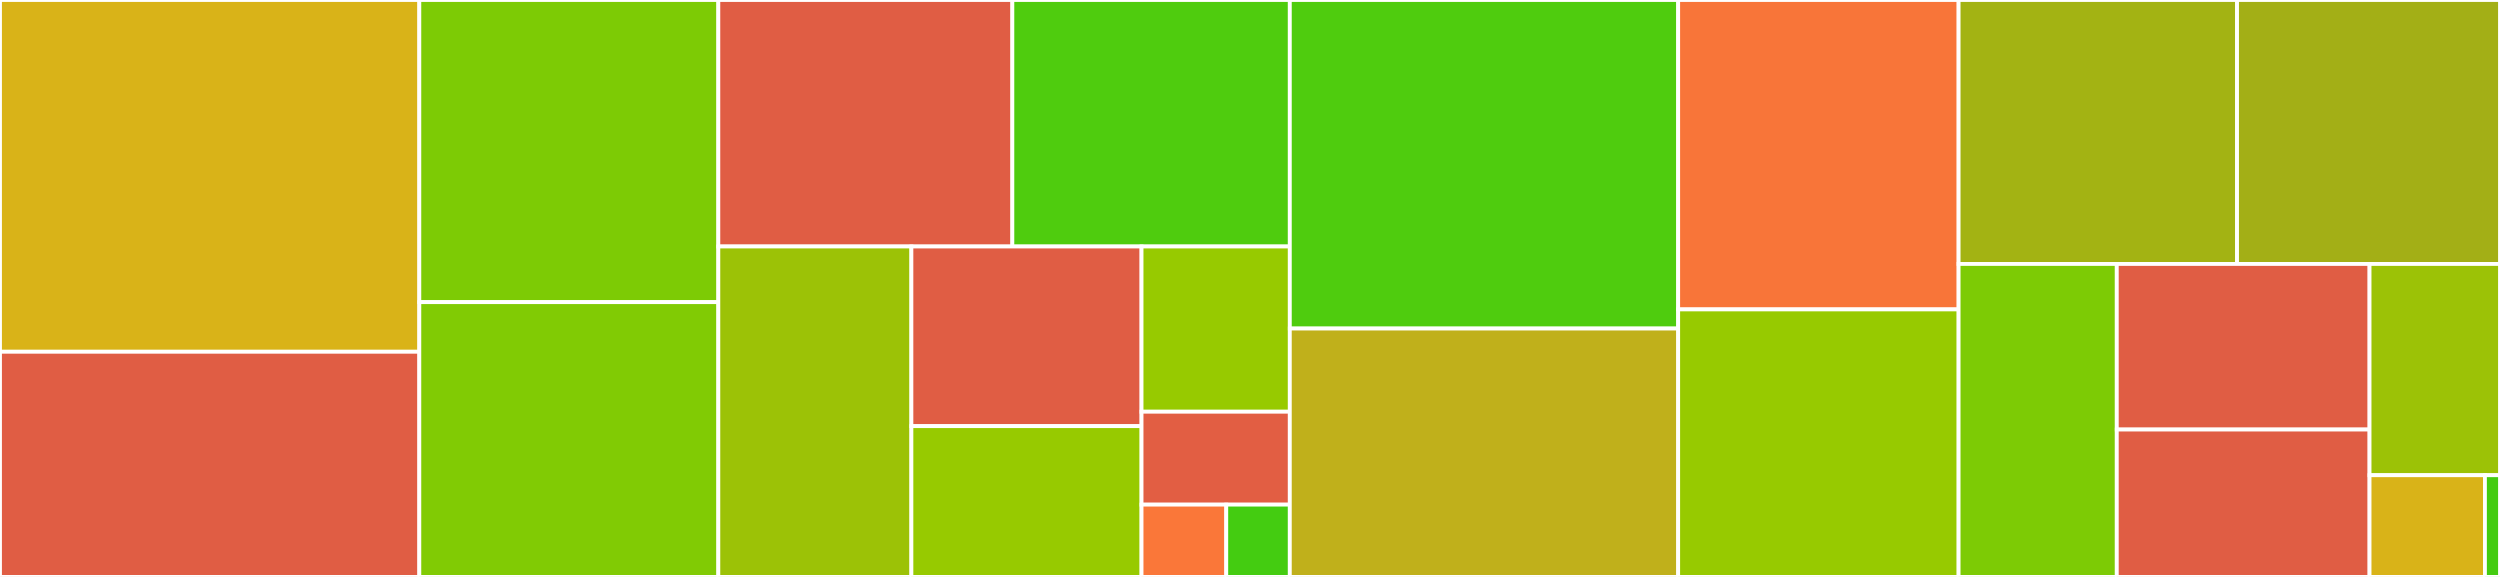 <svg baseProfile="full" width="650" height="150" viewBox="0 0 650 150" version="1.1"
xmlns="http://www.w3.org/2000/svg" xmlns:ev="http://www.w3.org/2001/xml-events"
xmlns:xlink="http://www.w3.org/1999/xlink">

<rect x="0" y="0" width="650" height="150" fill="#333333" stroke="none"/>

<style>rect.s{mask:url(#mask);}</style>
<defs>
  <pattern id="white" width="4" height="4" patternUnits="userSpaceOnUse" patternTransform="rotate(45)">
    <rect width="2" height="2" transform="translate(0,0)" fill="white"></rect>
  </pattern>
  <mask id="mask">
    <rect x="0" y="0" width="100%" height="100%" fill="url(#white)"></rect>
  </mask>
</defs>

<rect x="0" y="0" width="109.023" height="91.456" fill="#d9b318" stroke="white" stroke-width="1" class=" tooltipped" data-content="utils/matrix.py"><title>utils/matrix.py</title></rect>
<rect x="0" y="91.456" width="109.023" height="58.544" fill="#e05d44" stroke="white" stroke-width="1" class=" tooltipped" data-content="utils/sig.py"><title>utils/sig.py</title></rect>
<rect x="109.023" y="0" width="77.742" height="78.55" fill="#7dcb05" stroke="white" stroke-width="1" class=" tooltipped" data-content="utils/covariances.py"><title>utils/covariances.py</title></rect>
<rect x="109.023" y="78.55" width="77.742" height="71.45" fill="#81cb04" stroke="white" stroke-width="1" class=" tooltipped" data-content="utils/asr.py"><title>utils/asr.py</title></rect>
<rect x="186.766" y="0" width="76.446" height="64.087" fill="#e05d44" stroke="white" stroke-width="1" class=" tooltipped" data-content="utils/stats.py"><title>utils/stats.py</title></rect>
<rect x="263.211" y="0" width="72.139" height="64.087" fill="#4fcc0e" stroke="white" stroke-width="1" class=" tooltipped" data-content="utils/coherence.py"><title>utils/coherence.py</title></rect>
<rect x="186.766" y="64.087" width="50.197" height="85.913" fill="#9cc206" stroke="white" stroke-width="1" class=" tooltipped" data-content="utils/denoise.py"><title>utils/denoise.py</title></rect>
<rect x="236.963" y="64.087" width="59.835" height="46.705" fill="#e05d44" stroke="white" stroke-width="1" class=" tooltipped" data-content="utils/auditory.py"><title>utils/auditory.py</title></rect>
<rect x="236.963" y="110.791" width="59.835" height="39.209" fill="#97ca00" stroke="white" stroke-width="1" class=" tooltipped" data-content="utils/buffer.py"><title>utils/buffer.py</title></rect>
<rect x="296.799" y="64.087" width="38.552" height="42.957" fill="#97ca00" stroke="white" stroke-width="1" class=" tooltipped" data-content="utils/trca.py"><title>utils/trca.py</title></rect>
<rect x="296.799" y="107.043" width="38.552" height="24.163" fill="#e25e43" stroke="white" stroke-width="1" class=" tooltipped" data-content="utils/testing.py"><title>utils/testing.py</title></rect>
<rect x="296.799" y="131.206" width="22.03" height="18.794" fill="#fa7739" stroke="white" stroke-width="1" class=" tooltipped" data-content="utils/base.py"><title>utils/base.py</title></rect>
<rect x="318.828" y="131.206" width="16.522" height="18.794" fill="#4c1" stroke="white" stroke-width="1" class=" tooltipped" data-content="utils/__init__.py"><title>utils/__init__.py</title></rect>
<rect x="335.35" y="0" width="100.973" height="85.421" fill="#4fcc0e" stroke="white" stroke-width="1" class=" tooltipped" data-content="phase.py"><title>phase.py</title></rect>
<rect x="335.35" y="85.421" width="100.973" height="64.579" fill="#c0b01b" stroke="white" stroke-width="1" class=" tooltipped" data-content="asr.py"><title>asr.py</title></rect>
<rect x="436.323" y="0" width="72.912" height="80.442" fill="#f87539" stroke="white" stroke-width="1" class=" tooltipped" data-content="cca.py"><title>cca.py</title></rect>
<rect x="436.323" y="80.442" width="72.912" height="69.558" fill="#97ca00" stroke="white" stroke-width="1" class=" tooltipped" data-content="dss.py"><title>dss.py</title></rect>
<rect x="509.236" y="0" width="72.393" height="68.627" fill="#a3b313" stroke="white" stroke-width="1" class=" tooltipped" data-content="detrend.py"><title>detrend.py</title></rect>
<rect x="581.629" y="0" width="68.371" height="68.627" fill="#a3af16" stroke="white" stroke-width="1" class=" tooltipped" data-content="star.py"><title>star.py</title></rect>
<rect x="509.236" y="68.627" width="41.127" height="81.373" fill="#7dcb05" stroke="white" stroke-width="1" class=" tooltipped" data-content="trca.py"><title>trca.py</title></rect>
<rect x="550.363" y="68.627" width="65.718" height="43.049" fill="#e05d44" stroke="white" stroke-width="1" class=" tooltipped" data-content="sns.py"><title>sns.py</title></rect>
<rect x="550.363" y="111.676" width="65.718" height="38.324" fill="#e05d44" stroke="white" stroke-width="1" class=" tooltipped" data-content="tspca.py"><title>tspca.py</title></rect>
<rect x="616.081" y="68.627" width="33.919" height="54.926" fill="#9cc206" stroke="white" stroke-width="1" class=" tooltipped" data-content="ress.py"><title>ress.py</title></rect>
<rect x="616.081" y="123.554" width="30.005" height="26.446" fill="#d9b318" stroke="white" stroke-width="1" class=" tooltipped" data-content="lof.py"><title>lof.py</title></rect>
<rect x="646.086" y="123.554" width="3.914" height="26.446" fill="#4c1" stroke="white" stroke-width="1" class=" tooltipped" data-content="__init__.py"><title>__init__.py</title></rect>
</svg>